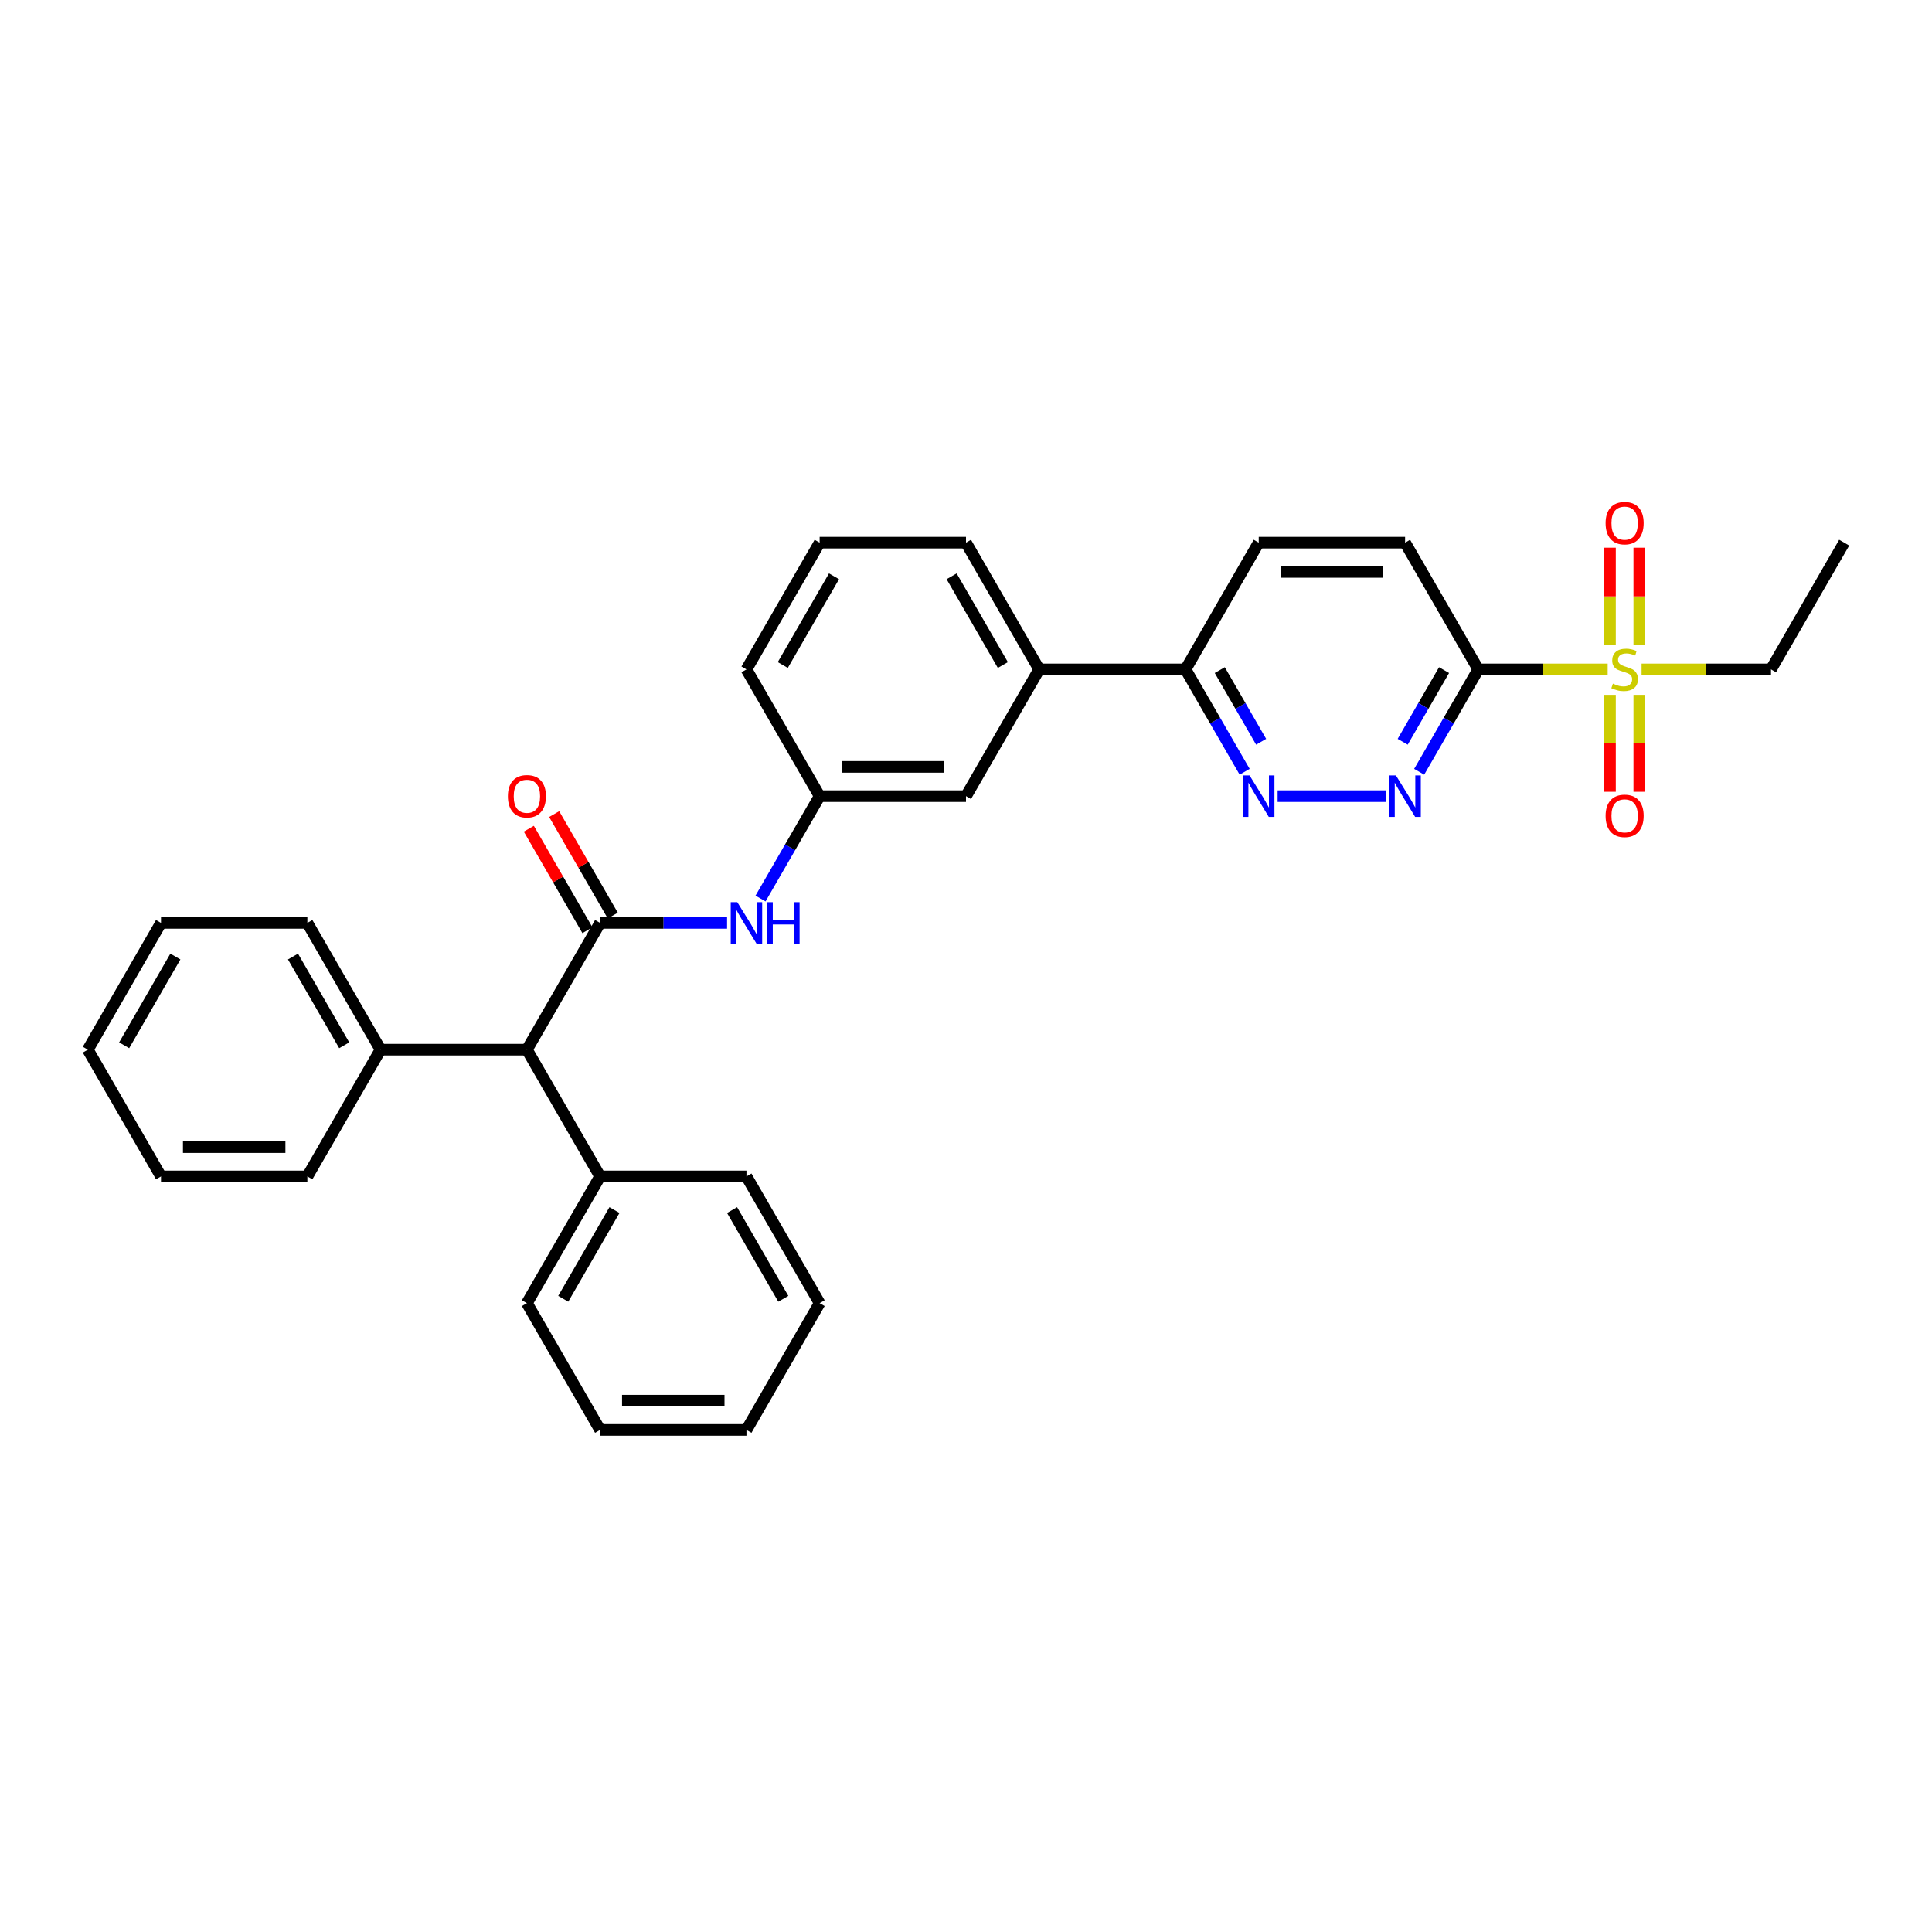 <?xml version='1.0' encoding='iso-8859-1'?>
<svg version='1.1' baseProfile='full'
              xmlns='http://www.w3.org/2000/svg'
                      xmlns:rdkit='http://www.rdkit.org/xml'
                      xmlns:xlink='http://www.w3.org/1999/xlink'
                  xml:space='preserve'
width='1000px' height='1000px' viewBox='0 0 1000 1000'>
<!-- END OF HEADER -->
<rect style='opacity:1.0;fill:#FFFFFF;stroke:none' width='1000' height='1000' x='0' y='0'> </rect>
<path class='bond-0' d='M 832.136,346.479 L 798.644,346.479' style='fill:none;fill-rule:evenodd;stroke:#CCCC00;stroke-width:6px;stroke-linecap:butt;stroke-linejoin:miter;stroke-opacity:1' />
<path class='bond-0' d='M 798.644,346.479 L 765.152,346.479' style='fill:none;fill-rule:evenodd;stroke:#000000;stroke-width:6px;stroke-linecap:butt;stroke-linejoin:miter;stroke-opacity:1' />
<path class='bond-7' d='M 848.485,333.888 L 848.485,308.685' style='fill:none;fill-rule:evenodd;stroke:#CCCC00;stroke-width:6px;stroke-linecap:butt;stroke-linejoin:miter;stroke-opacity:1' />
<path class='bond-7' d='M 848.485,308.685 L 848.485,283.482' style='fill:none;fill-rule:evenodd;stroke:#FF0000;stroke-width:6px;stroke-linecap:butt;stroke-linejoin:miter;stroke-opacity:1' />
<path class='bond-7' d='M 833.333,333.888 L 833.333,308.685' style='fill:none;fill-rule:evenodd;stroke:#CCCC00;stroke-width:6px;stroke-linecap:butt;stroke-linejoin:miter;stroke-opacity:1' />
<path class='bond-7' d='M 833.333,308.685 L 833.333,283.482' style='fill:none;fill-rule:evenodd;stroke:#FF0000;stroke-width:6px;stroke-linecap:butt;stroke-linejoin:miter;stroke-opacity:1' />
<path class='bond-8' d='M 833.333,359.646 L 833.333,384.735' style='fill:none;fill-rule:evenodd;stroke:#CCCC00;stroke-width:6px;stroke-linecap:butt;stroke-linejoin:miter;stroke-opacity:1' />
<path class='bond-8' d='M 833.333,384.735 L 833.333,409.823' style='fill:none;fill-rule:evenodd;stroke:#FF0000;stroke-width:6px;stroke-linecap:butt;stroke-linejoin:miter;stroke-opacity:1' />
<path class='bond-8' d='M 848.485,359.646 L 848.485,384.735' style='fill:none;fill-rule:evenodd;stroke:#CCCC00;stroke-width:6px;stroke-linecap:butt;stroke-linejoin:miter;stroke-opacity:1' />
<path class='bond-8' d='M 848.485,384.735 L 848.485,409.823' style='fill:none;fill-rule:evenodd;stroke:#FF0000;stroke-width:6px;stroke-linecap:butt;stroke-linejoin:miter;stroke-opacity:1' />
<path class='bond-17' d='M 849.682,346.479 L 883.174,346.479' style='fill:none;fill-rule:evenodd;stroke:#CCCC00;stroke-width:6px;stroke-linecap:butt;stroke-linejoin:miter;stroke-opacity:1' />
<path class='bond-17' d='M 883.174,346.479 L 916.667,346.479' style='fill:none;fill-rule:evenodd;stroke:#000000;stroke-width:6px;stroke-linecap:butt;stroke-linejoin:miter;stroke-opacity:1' />
<path class='bond-2' d='M 765.152,346.479 L 749.856,372.972' style='fill:none;fill-rule:evenodd;stroke:#000000;stroke-width:6px;stroke-linecap:butt;stroke-linejoin:miter;stroke-opacity:1' />
<path class='bond-2' d='M 749.856,372.972 L 734.56,399.466' style='fill:none;fill-rule:evenodd;stroke:#0000FF;stroke-width:6px;stroke-linecap:butt;stroke-linejoin:miter;stroke-opacity:1' />
<path class='bond-2' d='M 747.441,346.851 L 736.734,365.397' style='fill:none;fill-rule:evenodd;stroke:#000000;stroke-width:6px;stroke-linecap:butt;stroke-linejoin:miter;stroke-opacity:1' />
<path class='bond-2' d='M 736.734,365.397 L 726.027,383.942' style='fill:none;fill-rule:evenodd;stroke:#0000FF;stroke-width:6px;stroke-linecap:butt;stroke-linejoin:miter;stroke-opacity:1' />
<path class='bond-11' d='M 765.152,346.479 L 727.273,280.871' style='fill:none;fill-rule:evenodd;stroke:#000000;stroke-width:6px;stroke-linecap:butt;stroke-linejoin:miter;stroke-opacity:1' />
<path class='bond-1' d='M 310.606,477.695 L 343.47,477.695' style='fill:none;fill-rule:evenodd;stroke:#000000;stroke-width:6px;stroke-linecap:butt;stroke-linejoin:miter;stroke-opacity:1' />
<path class='bond-1' d='M 343.47,477.695 L 376.333,477.695' style='fill:none;fill-rule:evenodd;stroke:#0000FF;stroke-width:6px;stroke-linecap:butt;stroke-linejoin:miter;stroke-opacity:1' />
<path class='bond-5' d='M 310.606,477.695 L 272.727,543.303' style='fill:none;fill-rule:evenodd;stroke:#000000;stroke-width:6px;stroke-linecap:butt;stroke-linejoin:miter;stroke-opacity:1' />
<path class='bond-10' d='M 317.167,473.907 L 302.002,447.641' style='fill:none;fill-rule:evenodd;stroke:#000000;stroke-width:6px;stroke-linecap:butt;stroke-linejoin:miter;stroke-opacity:1' />
<path class='bond-10' d='M 302.002,447.641 L 286.837,421.375' style='fill:none;fill-rule:evenodd;stroke:#FF0000;stroke-width:6px;stroke-linecap:butt;stroke-linejoin:miter;stroke-opacity:1' />
<path class='bond-10' d='M 304.045,481.483 L 288.881,455.217' style='fill:none;fill-rule:evenodd;stroke:#000000;stroke-width:6px;stroke-linecap:butt;stroke-linejoin:miter;stroke-opacity:1' />
<path class='bond-10' d='M 288.881,455.217 L 273.716,428.951' style='fill:none;fill-rule:evenodd;stroke:#FF0000;stroke-width:6px;stroke-linecap:butt;stroke-linejoin:miter;stroke-opacity:1' />
<path class='bond-3' d='M 717.242,412.087 L 661.295,412.087' style='fill:none;fill-rule:evenodd;stroke:#0000FF;stroke-width:6px;stroke-linecap:butt;stroke-linejoin:miter;stroke-opacity:1' />
<path class='bond-32' d='M 644.228,399.466 L 628.932,372.972' style='fill:none;fill-rule:evenodd;stroke:#0000FF;stroke-width:6px;stroke-linecap:butt;stroke-linejoin:miter;stroke-opacity:1' />
<path class='bond-32' d='M 628.932,372.972 L 613.636,346.479' style='fill:none;fill-rule:evenodd;stroke:#000000;stroke-width:6px;stroke-linecap:butt;stroke-linejoin:miter;stroke-opacity:1' />
<path class='bond-32' d='M 652.761,383.942 L 642.054,365.397' style='fill:none;fill-rule:evenodd;stroke:#0000FF;stroke-width:6px;stroke-linecap:butt;stroke-linejoin:miter;stroke-opacity:1' />
<path class='bond-32' d='M 642.054,365.397 L 631.347,346.851' style='fill:none;fill-rule:evenodd;stroke:#000000;stroke-width:6px;stroke-linecap:butt;stroke-linejoin:miter;stroke-opacity:1' />
<path class='bond-4' d='M 393.65,465.074 L 408.946,438.58' style='fill:none;fill-rule:evenodd;stroke:#0000FF;stroke-width:6px;stroke-linecap:butt;stroke-linejoin:miter;stroke-opacity:1' />
<path class='bond-4' d='M 408.946,438.58 L 424.242,412.087' style='fill:none;fill-rule:evenodd;stroke:#000000;stroke-width:6px;stroke-linecap:butt;stroke-linejoin:miter;stroke-opacity:1' />
<path class='bond-15' d='M 272.727,543.303 L 196.97,543.303' style='fill:none;fill-rule:evenodd;stroke:#000000;stroke-width:6px;stroke-linecap:butt;stroke-linejoin:miter;stroke-opacity:1' />
<path class='bond-16' d='M 272.727,543.303 L 310.606,608.911' style='fill:none;fill-rule:evenodd;stroke:#000000;stroke-width:6px;stroke-linecap:butt;stroke-linejoin:miter;stroke-opacity:1' />
<path class='bond-6' d='M 613.636,346.479 L 651.515,280.871' style='fill:none;fill-rule:evenodd;stroke:#000000;stroke-width:6px;stroke-linecap:butt;stroke-linejoin:miter;stroke-opacity:1' />
<path class='bond-9' d='M 613.636,346.479 L 537.879,346.479' style='fill:none;fill-rule:evenodd;stroke:#000000;stroke-width:6px;stroke-linecap:butt;stroke-linejoin:miter;stroke-opacity:1' />
<path class='bond-13' d='M 537.879,346.479 L 500,412.087' style='fill:none;fill-rule:evenodd;stroke:#000000;stroke-width:6px;stroke-linecap:butt;stroke-linejoin:miter;stroke-opacity:1' />
<path class='bond-18' d='M 537.879,346.479 L 500,280.871' style='fill:none;fill-rule:evenodd;stroke:#000000;stroke-width:6px;stroke-linecap:butt;stroke-linejoin:miter;stroke-opacity:1' />
<path class='bond-18' d='M 519.075,344.214 L 492.56,298.288' style='fill:none;fill-rule:evenodd;stroke:#000000;stroke-width:6px;stroke-linecap:butt;stroke-linejoin:miter;stroke-opacity:1' />
<path class='bond-14' d='M 727.273,280.871 L 651.515,280.871' style='fill:none;fill-rule:evenodd;stroke:#000000;stroke-width:6px;stroke-linecap:butt;stroke-linejoin:miter;stroke-opacity:1' />
<path class='bond-14' d='M 715.909,296.023 L 662.879,296.023' style='fill:none;fill-rule:evenodd;stroke:#000000;stroke-width:6px;stroke-linecap:butt;stroke-linejoin:miter;stroke-opacity:1' />
<path class='bond-12' d='M 424.242,412.087 L 500,412.087' style='fill:none;fill-rule:evenodd;stroke:#000000;stroke-width:6px;stroke-linecap:butt;stroke-linejoin:miter;stroke-opacity:1' />
<path class='bond-12' d='M 435.606,396.936 L 488.636,396.936' style='fill:none;fill-rule:evenodd;stroke:#000000;stroke-width:6px;stroke-linecap:butt;stroke-linejoin:miter;stroke-opacity:1' />
<path class='bond-33' d='M 424.242,412.087 L 386.364,346.479' style='fill:none;fill-rule:evenodd;stroke:#000000;stroke-width:6px;stroke-linecap:butt;stroke-linejoin:miter;stroke-opacity:1' />
<path class='bond-21' d='M 196.97,543.303 L 159.091,477.695' style='fill:none;fill-rule:evenodd;stroke:#000000;stroke-width:6px;stroke-linecap:butt;stroke-linejoin:miter;stroke-opacity:1' />
<path class='bond-21' d='M 178.166,541.038 L 151.651,495.112' style='fill:none;fill-rule:evenodd;stroke:#000000;stroke-width:6px;stroke-linecap:butt;stroke-linejoin:miter;stroke-opacity:1' />
<path class='bond-22' d='M 196.97,543.303 L 159.091,608.911' style='fill:none;fill-rule:evenodd;stroke:#000000;stroke-width:6px;stroke-linecap:butt;stroke-linejoin:miter;stroke-opacity:1' />
<path class='bond-23' d='M 310.606,608.911 L 272.727,674.519' style='fill:none;fill-rule:evenodd;stroke:#000000;stroke-width:6px;stroke-linecap:butt;stroke-linejoin:miter;stroke-opacity:1' />
<path class='bond-23' d='M 318.046,626.328 L 291.531,672.254' style='fill:none;fill-rule:evenodd;stroke:#000000;stroke-width:6px;stroke-linecap:butt;stroke-linejoin:miter;stroke-opacity:1' />
<path class='bond-24' d='M 310.606,608.911 L 386.364,608.911' style='fill:none;fill-rule:evenodd;stroke:#000000;stroke-width:6px;stroke-linecap:butt;stroke-linejoin:miter;stroke-opacity:1' />
<path class='bond-25' d='M 916.667,346.479 L 954.545,280.871' style='fill:none;fill-rule:evenodd;stroke:#000000;stroke-width:6px;stroke-linecap:butt;stroke-linejoin:miter;stroke-opacity:1' />
<path class='bond-19' d='M 500,280.871 L 424.242,280.871' style='fill:none;fill-rule:evenodd;stroke:#000000;stroke-width:6px;stroke-linecap:butt;stroke-linejoin:miter;stroke-opacity:1' />
<path class='bond-20' d='M 424.242,280.871 L 386.364,346.479' style='fill:none;fill-rule:evenodd;stroke:#000000;stroke-width:6px;stroke-linecap:butt;stroke-linejoin:miter;stroke-opacity:1' />
<path class='bond-20' d='M 431.682,298.288 L 405.167,344.214' style='fill:none;fill-rule:evenodd;stroke:#000000;stroke-width:6px;stroke-linecap:butt;stroke-linejoin:miter;stroke-opacity:1' />
<path class='bond-29' d='M 159.091,477.695 L 83.333,477.695' style='fill:none;fill-rule:evenodd;stroke:#000000;stroke-width:6px;stroke-linecap:butt;stroke-linejoin:miter;stroke-opacity:1' />
<path class='bond-26' d='M 159.091,608.911 L 83.333,608.911' style='fill:none;fill-rule:evenodd;stroke:#000000;stroke-width:6px;stroke-linecap:butt;stroke-linejoin:miter;stroke-opacity:1' />
<path class='bond-26' d='M 147.727,593.759 L 94.697,593.759' style='fill:none;fill-rule:evenodd;stroke:#000000;stroke-width:6px;stroke-linecap:butt;stroke-linejoin:miter;stroke-opacity:1' />
<path class='bond-27' d='M 272.727,674.519 L 310.606,740.127' style='fill:none;fill-rule:evenodd;stroke:#000000;stroke-width:6px;stroke-linecap:butt;stroke-linejoin:miter;stroke-opacity:1' />
<path class='bond-28' d='M 386.364,608.911 L 424.242,674.519' style='fill:none;fill-rule:evenodd;stroke:#000000;stroke-width:6px;stroke-linecap:butt;stroke-linejoin:miter;stroke-opacity:1' />
<path class='bond-28' d='M 378.924,626.328 L 405.439,672.254' style='fill:none;fill-rule:evenodd;stroke:#000000;stroke-width:6px;stroke-linecap:butt;stroke-linejoin:miter;stroke-opacity:1' />
<path class='bond-30' d='M 83.333,608.911 L 45.455,543.303' style='fill:none;fill-rule:evenodd;stroke:#000000;stroke-width:6px;stroke-linecap:butt;stroke-linejoin:miter;stroke-opacity:1' />
<path class='bond-34' d='M 310.606,740.127 L 386.364,740.127' style='fill:none;fill-rule:evenodd;stroke:#000000;stroke-width:6px;stroke-linecap:butt;stroke-linejoin:miter;stroke-opacity:1' />
<path class='bond-34' d='M 321.97,724.975 L 375,724.975' style='fill:none;fill-rule:evenodd;stroke:#000000;stroke-width:6px;stroke-linecap:butt;stroke-linejoin:miter;stroke-opacity:1' />
<path class='bond-31' d='M 424.242,674.519 L 386.364,740.127' style='fill:none;fill-rule:evenodd;stroke:#000000;stroke-width:6px;stroke-linecap:butt;stroke-linejoin:miter;stroke-opacity:1' />
<path class='bond-35' d='M 83.333,477.695 L 45.455,543.303' style='fill:none;fill-rule:evenodd;stroke:#000000;stroke-width:6px;stroke-linecap:butt;stroke-linejoin:miter;stroke-opacity:1' />
<path class='bond-35' d='M 90.773,495.112 L 64.258,541.038' style='fill:none;fill-rule:evenodd;stroke:#000000;stroke-width:6px;stroke-linecap:butt;stroke-linejoin:miter;stroke-opacity:1' />
<path  class='atom-0' d='M 834.848 353.843
Q 835.091 353.934, 836.091 354.358
Q 837.091 354.782, 838.182 355.055
Q 839.303 355.297, 840.394 355.297
Q 842.424 355.297, 843.606 354.328
Q 844.788 353.328, 844.788 351.6
Q 844.788 350.418, 844.182 349.691
Q 843.606 348.964, 842.697 348.57
Q 841.788 348.176, 840.273 347.721
Q 838.364 347.146, 837.212 346.6
Q 836.091 346.055, 835.273 344.903
Q 834.485 343.752, 834.485 341.812
Q 834.485 339.115, 836.303 337.449
Q 838.152 335.782, 841.788 335.782
Q 844.273 335.782, 847.091 336.964
L 846.394 339.297
Q 843.818 338.237, 841.879 338.237
Q 839.788 338.237, 838.636 339.115
Q 837.485 339.964, 837.515 341.449
Q 837.515 342.6, 838.091 343.297
Q 838.697 343.994, 839.545 344.388
Q 840.424 344.782, 841.879 345.237
Q 843.818 345.843, 844.97 346.449
Q 846.121 347.055, 846.939 348.297
Q 847.788 349.509, 847.788 351.6
Q 847.788 354.57, 845.788 356.176
Q 843.818 357.752, 840.515 357.752
Q 838.606 357.752, 837.152 357.328
Q 835.727 356.934, 834.03 356.237
L 834.848 353.843
' fill='#CCCC00'/>
<path  class='atom-3' d='M 722.53 401.36
L 729.561 412.723
Q 730.258 413.845, 731.379 415.875
Q 732.5 417.905, 732.561 418.026
L 732.561 401.36
L 735.409 401.36
L 735.409 422.814
L 732.47 422.814
L 724.924 410.39
Q 724.045 408.936, 723.106 407.269
Q 722.197 405.602, 721.924 405.087
L 721.924 422.814
L 719.136 422.814
L 719.136 401.36
L 722.53 401.36
' fill='#0000FF'/>
<path  class='atom-4' d='M 646.773 401.36
L 653.803 412.723
Q 654.5 413.845, 655.621 415.875
Q 656.742 417.905, 656.803 418.026
L 656.803 401.36
L 659.652 401.36
L 659.652 422.814
L 656.712 422.814
L 649.167 410.39
Q 648.288 408.936, 647.348 407.269
Q 646.439 405.602, 646.167 405.087
L 646.167 422.814
L 643.379 422.814
L 643.379 401.36
L 646.773 401.36
' fill='#0000FF'/>
<path  class='atom-5' d='M 381.621 466.968
L 388.652 478.331
Q 389.348 479.453, 390.47 481.483
Q 391.591 483.513, 391.652 483.634
L 391.652 466.968
L 394.5 466.968
L 394.5 488.422
L 391.561 488.422
L 384.015 475.998
Q 383.136 474.544, 382.197 472.877
Q 381.288 471.21, 381.015 470.695
L 381.015 488.422
L 378.227 488.422
L 378.227 466.968
L 381.621 466.968
' fill='#0000FF'/>
<path  class='atom-5' d='M 397.076 466.968
L 399.985 466.968
L 399.985 476.089
L 410.955 476.089
L 410.955 466.968
L 413.864 466.968
L 413.864 488.422
L 410.955 488.422
L 410.955 478.513
L 399.985 478.513
L 399.985 488.422
L 397.076 488.422
L 397.076 466.968
' fill='#0000FF'/>
<path  class='atom-8' d='M 831.061 270.782
Q 831.061 265.631, 833.606 262.752
Q 836.152 259.873, 840.909 259.873
Q 845.667 259.873, 848.212 262.752
Q 850.758 265.631, 850.758 270.782
Q 850.758 275.994, 848.182 278.964
Q 845.606 281.903, 840.909 281.903
Q 836.182 281.903, 833.606 278.964
Q 831.061 276.025, 831.061 270.782
M 840.909 279.479
Q 844.182 279.479, 845.939 277.297
Q 847.727 275.085, 847.727 270.782
Q 847.727 266.57, 845.939 264.449
Q 844.182 262.297, 840.909 262.297
Q 837.636 262.297, 835.848 264.418
Q 834.091 266.54, 834.091 270.782
Q 834.091 275.115, 835.848 277.297
Q 837.636 279.479, 840.909 279.479
' fill='#FF0000'/>
<path  class='atom-9' d='M 831.061 422.297
Q 831.061 417.146, 833.606 414.267
Q 836.152 411.388, 840.909 411.388
Q 845.667 411.388, 848.212 414.267
Q 850.758 417.146, 850.758 422.297
Q 850.758 427.509, 848.182 430.479
Q 845.606 433.418, 840.909 433.418
Q 836.182 433.418, 833.606 430.479
Q 831.061 427.54, 831.061 422.297
M 840.909 430.994
Q 844.182 430.994, 845.939 428.812
Q 847.727 426.6, 847.727 422.297
Q 847.727 418.085, 845.939 415.964
Q 844.182 413.812, 840.909 413.812
Q 837.636 413.812, 835.848 415.934
Q 834.091 418.055, 834.091 422.297
Q 834.091 426.631, 835.848 428.812
Q 837.636 430.994, 840.909 430.994
' fill='#FF0000'/>
<path  class='atom-11' d='M 262.879 412.148
Q 262.879 406.996, 265.424 404.117
Q 267.97 401.239, 272.727 401.239
Q 277.485 401.239, 280.03 404.117
Q 282.576 406.996, 282.576 412.148
Q 282.576 417.36, 280 420.329
Q 277.424 423.269, 272.727 423.269
Q 268 423.269, 265.424 420.329
Q 262.879 417.39, 262.879 412.148
M 272.727 420.845
Q 276 420.845, 277.758 418.663
Q 279.545 416.451, 279.545 412.148
Q 279.545 407.936, 277.758 405.814
Q 276 403.663, 272.727 403.663
Q 269.455 403.663, 267.667 405.784
Q 265.909 407.905, 265.909 412.148
Q 265.909 416.481, 267.667 418.663
Q 269.455 420.845, 272.727 420.845
' fill='#FF0000'/>
</svg>
